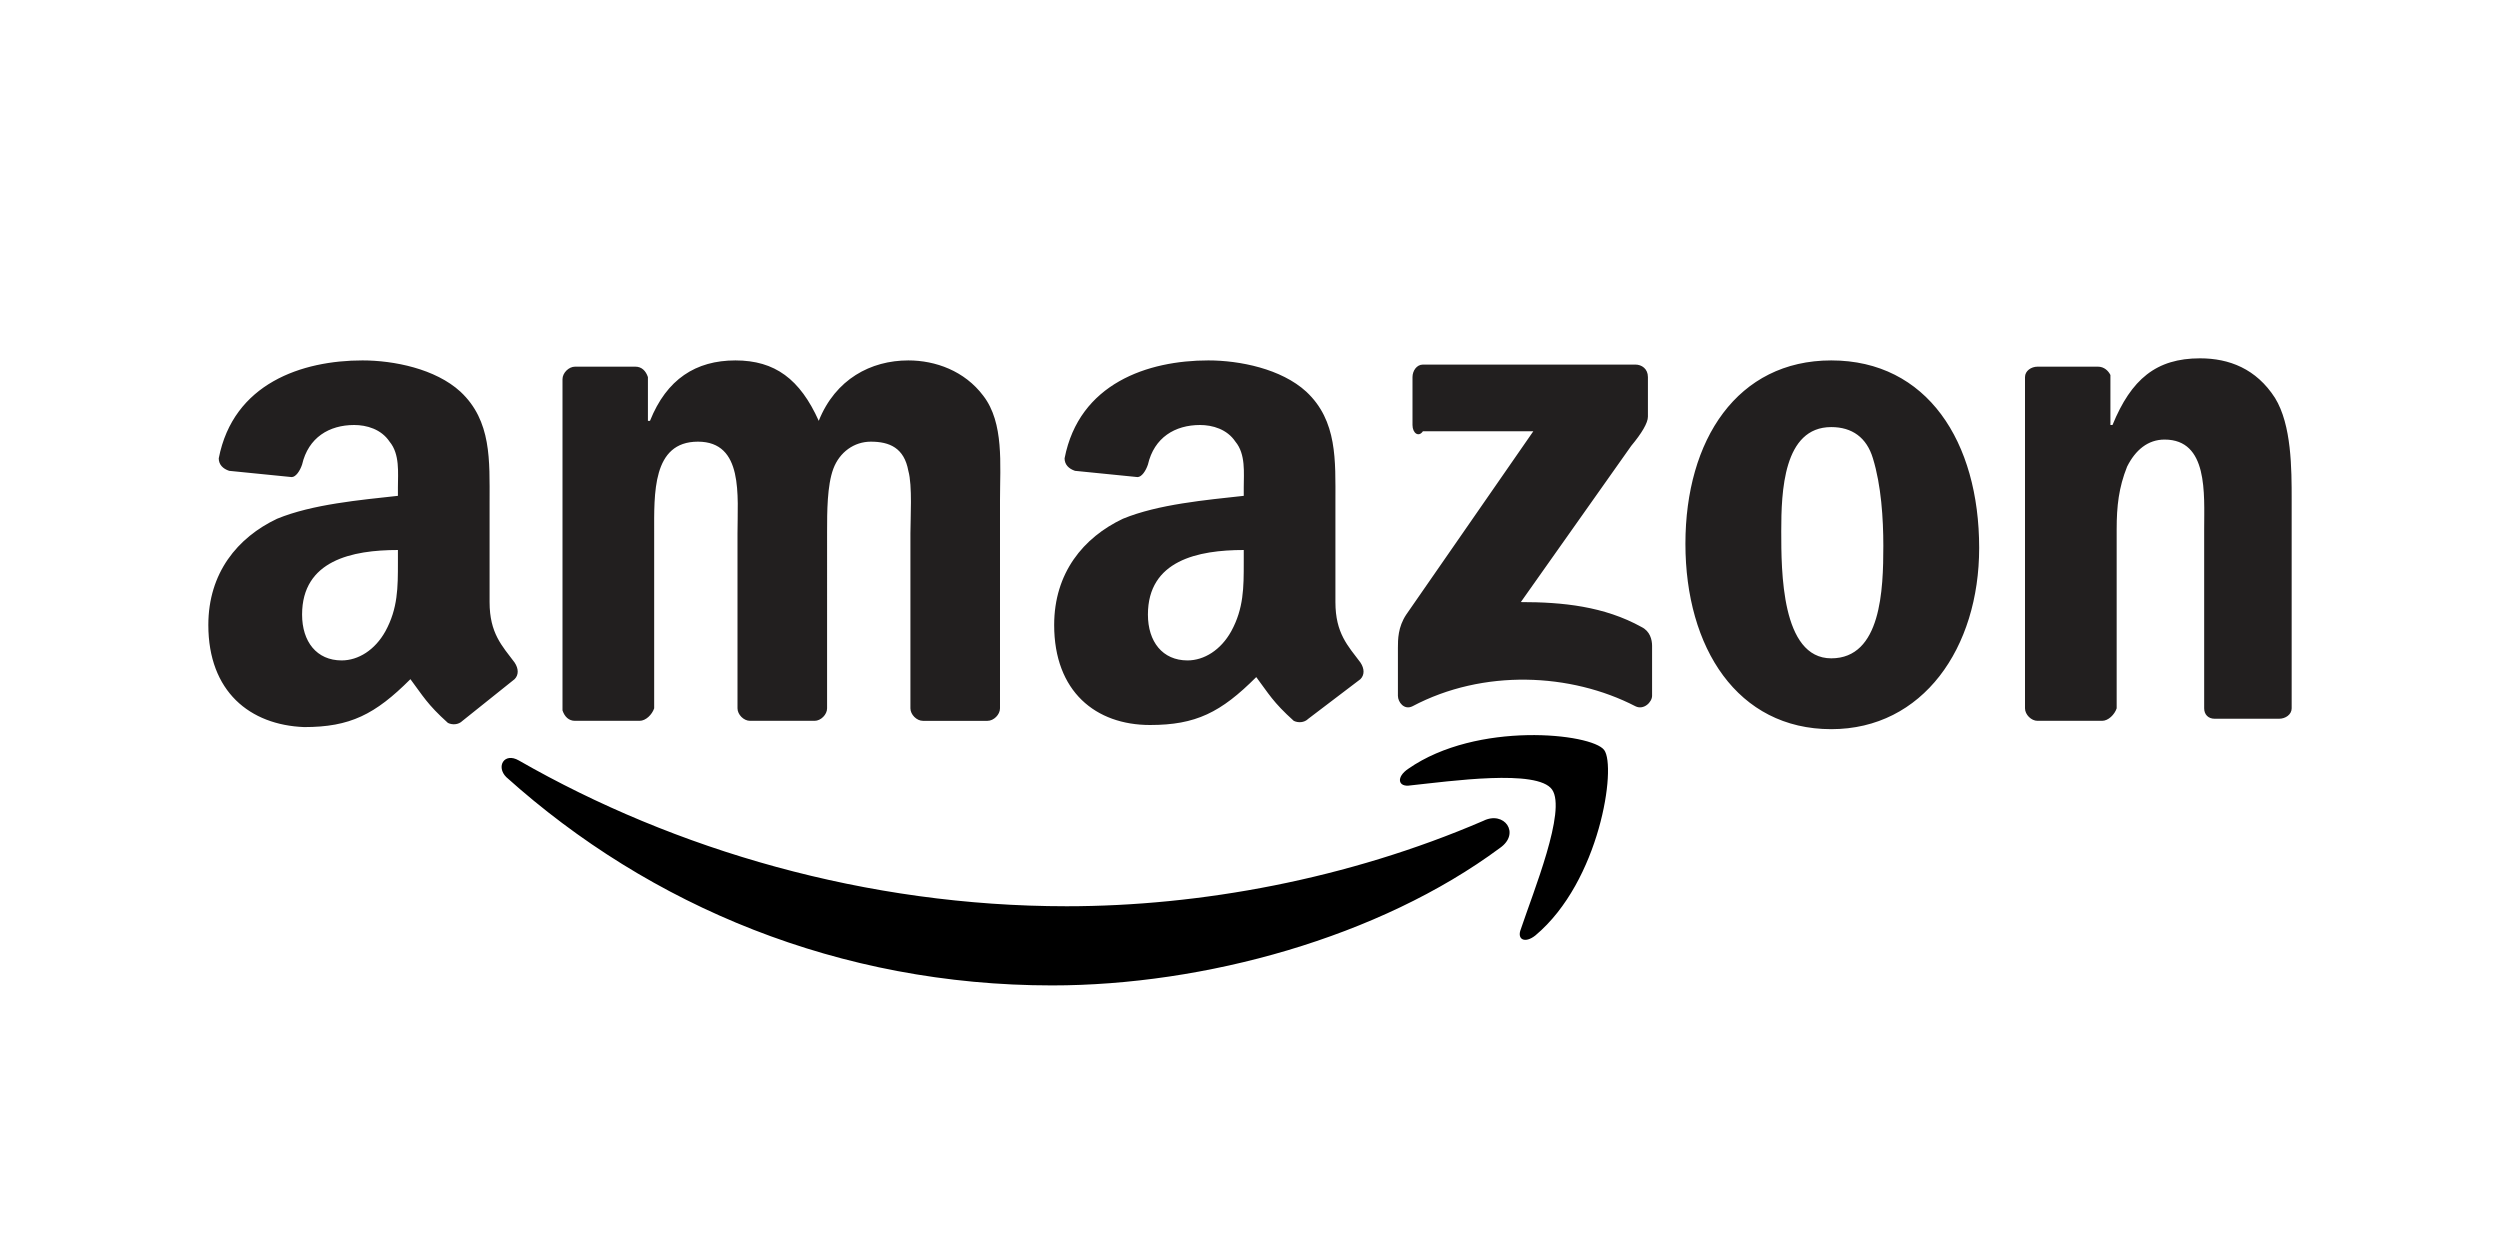 <?xml version="1.0" encoding="utf-8"?>
<!-- Generator: Adobe Illustrator 24.1.2, SVG Export Plug-In . SVG Version: 6.00 Build 0)  -->
<svg version="1.1" data-id="Layer_1" xmlns="http://www.w3.org/2000/svg" xmlns:xlink="http://www.w3.org/1999/xlink" x="0px" y="0px"
	 viewBox="0 0 120 60" style="enable-background:new 0 0 120 60;" xml:space="preserve">
<style type="text/css">
	.st0{fill-rule:evenodd;clip-rule:evenodd;}
	.st1{fill-rule:evenodd;clip-rule:evenodd;fill:#221F1F;}
</style>
<path class="st0" d="M72,40.7c-5.8,4.3-14.2,6.6-21.5,6.6c-10.2,0-19.3-3.8-26.2-10c-0.5-0.5-0.1-1.2,0.6-0.8c7.5,4.3,16.7,7,26.3,7
	c6.4,0,13.5-1.3,20-4.1C72.2,38.9,73,40,72,40.7 M74.5,37.9c-0.7-1-4.9-0.4-6.8-0.2c-0.6,0.1-0.7-0.4-0.1-0.8
	c3.3-2.3,8.8-1.7,9.4-0.9s-0.2,6.3-3.3,8.9c-0.5,0.4-0.9,0.2-0.7-0.3C73.6,42.8,75.2,38.9,74.5,37.9"/>
<path class="st1" d="M67.8,20.4v-2.3c0-0.3,0.2-0.6,0.5-0.6c0,0,0,0,0,0h10.2c0.3,0,0.6,0.2,0.6,0.6v1.9c0,0.3-0.3,0.8-0.8,1.4
	l-5.3,7.5c2,0,4,0.2,5.8,1.2c0.4,0.2,0.5,0.6,0.5,0.9v2.4c0,0.3-0.4,0.7-0.8,0.5c-3.1-1.6-7.3-1.8-10.7,0c-0.4,0.2-0.7-0.2-0.7-0.5
	v-2.3c0-0.4,0-1,0.4-1.6l6.1-8.8h-5.3C68.1,21,67.8,20.8,67.8,20.4 M30.7,34.6h-3.1c-0.3,0-0.5-0.2-0.6-0.5V18.2
	c0-0.3,0.3-0.6,0.6-0.6h2.9c0.3,0,0.5,0.2,0.6,0.5v2.1h0.1c0.8-2,2.2-2.9,4.1-2.9c1.9,0,3.1,0.9,4,2.9c0.8-2,2.5-2.9,4.3-2.9
	c1.3,0,2.7,0.5,3.6,1.7c1,1.3,0.8,3.3,0.8,5l0,10c0,0.3-0.3,0.6-0.6,0.6h-3.1c-0.3,0-0.6-0.3-0.6-0.6v-8.4c0-0.7,0.1-2.3-0.1-3
	c-0.2-1.1-0.9-1.4-1.8-1.4c-0.8,0-1.5,0.5-1.8,1.3s-0.3,2.1-0.3,3V34c0,0.3-0.3,0.6-0.6,0.6h-3.1c-0.3,0-0.6-0.3-0.6-0.6l0-8.4
	c0-1.8,0.3-4.4-1.9-4.4c-2.2,0-2.1,2.5-2.1,4.4V34C31.3,34.3,31,34.6,30.7,34.6 M87.9,17.3c4.6,0,7.1,3.9,7.1,9
	c0,4.8-2.7,8.7-7.1,8.7c-4.5,0-7-3.9-7-8.9C80.9,21.1,83.4,17.3,87.9,17.3 M87.9,20.5c-2.3,0-2.4,3.1-2.4,5s0,6.1,2.4,6.1
	c2.4,0,2.5-3.3,2.5-5.4c0-1.3-0.1-2.9-0.5-4.2C89.6,21,88.9,20.5,87.9,20.5 M100.9,34.6h-3.1c-0.3,0-0.6-0.3-0.6-0.6l0-15.9
	c0-0.3,0.3-0.5,0.6-0.5h2.9c0.3,0,0.5,0.2,0.6,0.4v2.4h0.1c0.9-2.2,2.1-3.2,4.2-3.2c1.4,0,2.7,0.5,3.6,1.9c0.8,1.3,0.8,3.4,0.8,4.9
	v10c0,0.3-0.3,0.5-0.6,0.5h-3.1c-0.3,0-0.5-0.2-0.5-0.5v-8.6c0-1.7,0.2-4.3-1.9-4.3c-0.8,0-1.4,0.5-1.8,1.3c-0.4,1-0.5,1.9-0.5,3V34
	C101.5,34.3,101.2,34.6,100.9,34.6 M59.7,27c0,1.2,0,2.2-0.6,3.3c-0.5,0.9-1.3,1.4-2.1,1.4c-1.2,0-1.9-0.9-1.9-2.2
	c0-2.6,2.4-3.1,4.6-3.1L59.7,27 M62.8,34.5c-0.2,0.2-0.5,0.2-0.7,0.1c-1-0.9-1.2-1.3-1.8-2.1c-1.7,1.7-2.9,2.3-5.1,2.3
	c-2.6,0-4.6-1.6-4.6-4.8c0-2.5,1.4-4.2,3.3-5.1c1.7-0.7,4-0.9,5.8-1.1v-0.4c0-0.7,0.1-1.6-0.4-2.2c-0.4-0.6-1.1-0.8-1.7-0.8
	c-1.2,0-2.2,0.6-2.5,1.9c-0.1,0.3-0.3,0.6-0.5,0.6l-3-0.3c-0.3-0.1-0.5-0.3-0.5-0.6c0.7-3.6,4-4.7,6.9-4.7c1.5,0,3.5,0.4,4.7,1.5
	c1.5,1.4,1.4,3.3,1.4,5.3v4.8c0,1.5,0.6,2.1,1.2,2.9c0.2,0.3,0.2,0.6,0,0.8L62.8,34.5L62.8,34.5 M19.1,27c0,1.2,0,2.2-0.6,3.3
	c-0.5,0.9-1.3,1.4-2.1,1.4c-1.2,0-1.9-0.9-1.9-2.2c0-2.6,2.4-3.1,4.6-3.1L19.1,27 M22.2,34.6c-0.2,0.2-0.5,0.2-0.7,0.1
	c-1-0.9-1.2-1.3-1.8-2.1c-1.7,1.7-2.9,2.3-5.1,2.3C12,34.8,10,33.2,10,30c0-2.5,1.4-4.2,3.3-5.1c1.7-0.7,4-0.9,5.8-1.1v-0.4
	c0-0.7,0.1-1.6-0.4-2.2c-0.4-0.6-1.1-0.8-1.7-0.8c-1.2,0-2.2,0.6-2.5,1.9c-0.1,0.3-0.3,0.6-0.5,0.6l-3-0.3c-0.3-0.1-0.5-0.3-0.5-0.6
	c0.7-3.6,4-4.7,6.9-4.7c1.5,0,3.5,0.4,4.7,1.5c1.5,1.4,1.4,3.3,1.4,5.3v4.8c0,1.5,0.6,2.1,1.2,2.9c0.2,0.3,0.2,0.6,0,0.8L22.2,34.6
	L22.2,34.6"/>
</svg>
